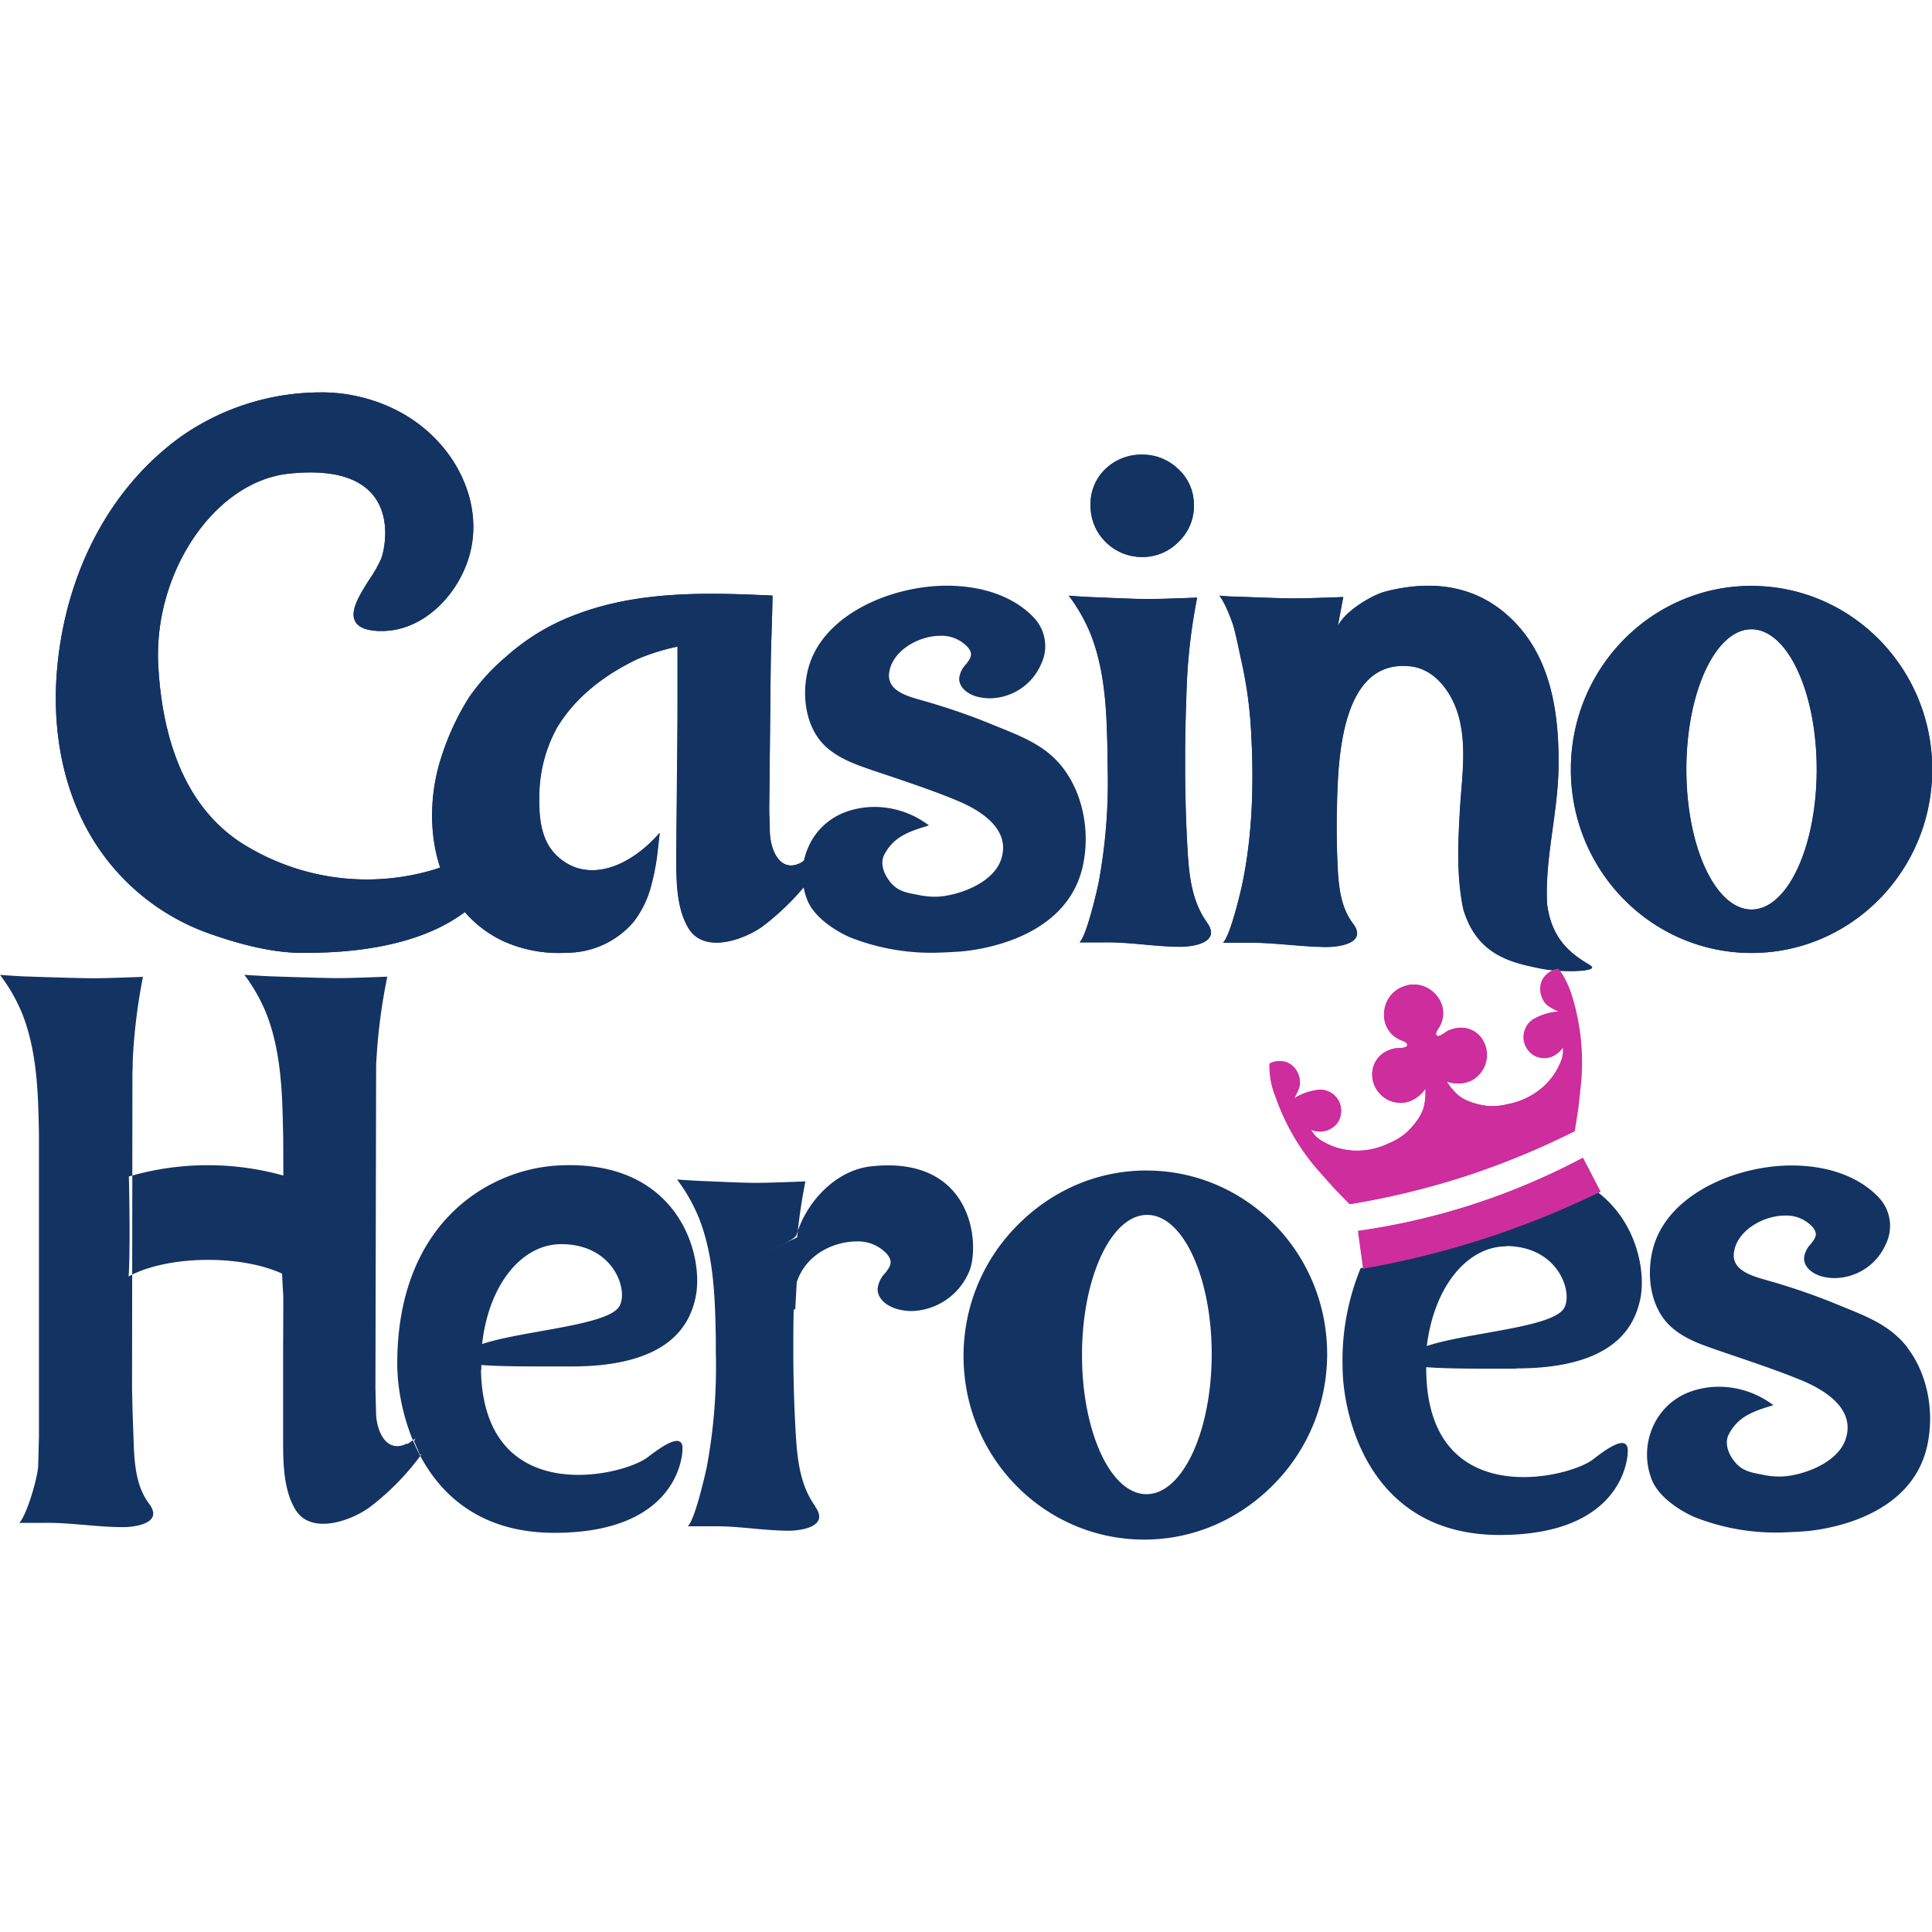<?xml version="1.0"?>
<svg xmlns="http://www.w3.org/2000/svg" viewBox="0 0 396.81 235.62" width="230" height="230"><defs><style>.cls-1{fill:#133363;}.cls-2{fill:#cd2d9d;}</style></defs><title>CasinoHeroes</title><g id="&#x421;&#x43B;&#x43E;&#x439;_2" data-name="&#x421;&#x43B;&#x43E;&#x439; 2"><g id="&#x421;&#x43B;&#x43E;&#x439;_1-2" data-name="&#x421;&#x43B;&#x43E;&#x439; 1"><path class="cls-1" d="M168,94s-3,2.34-3.57,2.64c-4.14,2.09-6.24-2.49-6.32-6.5-.07-3.64-.14-2.94-.12-5.26.1-8.7.21-19.87.3-28.57.06-5,.32-9.57.37-14.58-13.53-.64-27.52-1-40.41,3.92a45,45,0,0,0-14.28,8.61,42.3,42.3,0,0,0-7.72,8.52,53.8,53.8,0,0,0-5.88,13.12c-4,13.49-.74,30.24,12.93,36.76a27.65,27.65,0,0,0,13.12,2.43,18.11,18.11,0,0,0,13.76-6.38,20.74,20.74,0,0,0,3.71-7.9,46.26,46.26,0,0,0,1-5c.15-1,.33-2.77.63-5.33-.44.49-.89,1-1.35,1.45-4,4.06-10.06,7.62-15.91,5.66a11.09,11.09,0,0,1-5-3.69c-2.3-3.12-2.56-7.39-2.47-11.16a29.47,29.47,0,0,1,3.63-13.87c3.8-6.33,9.88-10.95,16.62-14.13a44.49,44.49,0,0,1,8.16-2.53v11c0,10.54-.19,21.41-.25,31.94,0,4.79-.06,10.75,2.56,15,3.17,5.12,11.08,2.38,15.05-.4A52,52,0,0,0,168.56,97L168,94.06m158.76,23.68c-4.55-2.6-8.08-5.73-9-12.66-.47-9.34,2.19-18.51,2.35-27.83.17-10.38-1.24-21.44-8.28-29.28s-16.45-9.87-27.37-7.05c-2.31.6-8,3.72-9.68,7.1l1.13-6s-7.45.29-10.06.28c-2.9,0-9.11-.27-12-.37-1.22,0-3.37-.19-3.37-.19,1.18,1.35,2.64,5.37,2.88,6.21.73,2.52,1.17,5.11,1.75,7.66A86.29,86.29,0,0,1,257,70.39c.55,10.18.23,20.85-1.91,30.84-.23,1.1-2.37,10.34-3.89,11.77,1.62,0,3.23,0,4.83,0,5.46-.09,11,.84,16.43.87,2.52,0,8.47-.77,5.45-4.78-2.39-3.16-2.9-7.1-3.12-10.93q-.37-7-.16-13.94c.24-9.38,1-29.57,15.09-28,5.35.59,8.8,5.86,10,10.64,1.57,6.14.53,12.48.17,18.71-.39,6.84-.72,13.86.7,20.57,2.85,9.46,9.94,10.9,15.64,12.09,4.69,1,12.42.63,10.49-.47"/><path class="cls-1" d="M359.75,106.2c-7.39,0-13.38-12.88-13.38-28.78s6-28.79,13.38-28.79,13.39,12.89,13.39,28.79-6,28.78-13.39,28.78m0-66.48c-20.49,0-37.1,16.88-37.1,37.7s16.61,37.7,37.1,37.7,37.11-16.88,37.11-37.69S380.2,39.74,359.7,39.74M235.47,226.29c-7.39,0-13.38-12.89-13.38-28.79s6-28.78,13.38-28.78,13.4,12.88,13.4,28.78-6,28.79-13.39,28.79m0-66.48c-20.49,0-37.11,16.88-37.11,37.7s16.62,37.7,37.11,37.7,37.1-16.88,37.1-37.7-16.61-37.69-37.1-37.69m12.46-50.92c-3.09-4.25-3.69-9.51-4-14.6q-.51-8.58-.52-17.18c0-1.35,0-1.26,0-2.6,0-4.77.18-10.45.37-15.19a117.6,117.6,0,0,1,2.1-17.17s-7.5.31-10.13.3c-2.91,0-8.43-.28-11.34-.39q-2.45-.12-4.89-.3a35.72,35.72,0,0,1,4.59,8.15c3,7.82,3.2,16.28,3.37,24.58,0,1.35,0,1.26,0,2.6a113,113,0,0,1-1.85,23.57c-.24,1.15-2.39,10.81-3.92,12.3,1.62,0,3.24,0,4.86,0,5.49-.09,10.33.87,15.79.91,2.53,0,8.53-.8,5.48-5M106.79,87.71l-1-.6c.22,1.05-6,7.68-17,11a48,48,0,0,1-37.29-4.42c-13.56-7.51-18.21-22.76-19-37.73C31.52,37,44.05,18.33,59.27,16.7c23.52-2.53,20.1,14.44,19.06,17.36A24.61,24.61,0,0,1,76,38.23c-2.17,3.39-4.62,7.22-2.66,9.35.79.86,2.2,1.32,4.31,1.44l.77,0C87.64,49,95,40.46,96.73,32.16c2.21-10.44-3.57-21.88-14.06-27.83A34.05,34.05,0,0,0,65.63,0,50,50,0,0,0,37.06,9.17C23.84,18.73,15.29,33.84,12.46,51c-2.19,13.26-.75,25.79,4.16,36.24a46.06,46.06,0,0,0,26.65,24C48,112.91,55,115,61.41,115.1l1.72,0c9.16,0,22-1.31,31.11-7.51,9.93-6.75,14-13.26,12.54-19.89M245.21,23.23a10.14,10.14,0,0,1-3.16,7.46,10.6,10.6,0,0,1-15,0,10.27,10.27,0,0,1-3.07-7.46A9.91,9.91,0,0,1,227,15.76a10.6,10.6,0,0,1,7.65-3,10.48,10.48,0,0,1,7.39,3,9.77,9.77,0,0,1,3.16,7.46"/><path class="cls-1" d="M168,94s-3,2.34-3.57,2.64c-4.14,2.09-6.24-2.49-6.32-6.51-.07-3.64-.14-2.94-.12-5.25.1-8.7.21-19.87.3-28.57.06-5,.32-9.57.37-14.58-13.53-.64-27.52-1-40.41,3.91a45,45,0,0,0-14.28,8.62,42.55,42.55,0,0,0-7.72,8.5A53.51,53.51,0,0,0,90.32,75.9c-4,13.49-.73,30.24,12.93,36.76a27.64,27.64,0,0,0,13.12,2.42,18.11,18.11,0,0,0,13.76-6.38,21,21,0,0,0,3.71-7.9,46.24,46.24,0,0,0,1-5c.14-1,.32-2.77.62-5.33-.45.49-.9,1-1.36,1.44-4,4.06-10.06,7.62-15.9,5.66a11.08,11.08,0,0,1-5-3.69c-2.31-3.12-2.57-7.39-2.48-11.16a29.52,29.52,0,0,1,3.63-13.87c3.79-6.33,9.88-10.95,16.62-14.13a44.39,44.39,0,0,1,8.16-2.53v11c0,10.52-.19,21.4-.25,31.92,0,4.79-.06,10.75,2.54,15,3.17,5.12,11.08,2.38,15.06-.4A52.45,52.45,0,0,0,168.49,97L167.93,94m158.8,23.72c-4.55-2.6-8.08-5.73-9-12.66-.48-9.34,2.19-18.51,2.35-27.84.17-10.38-1.25-21.44-8.29-29.28s-16.45-9.86-27.37-7c-2.32.6-8,3.72-9.69,7.1l1.12-6s-7.45.29-10.06.28c-2.9,0-9.1-.26-12-.36-1.21,0-3.36-.18-3.36-.18,1.17,1.35,2.64,5.37,2.88,6.21.71,2.51,1.16,5.1,1.75,7.66A88.38,88.38,0,0,1,257,70.44c.54,10.17.22,20.84-1.92,30.84-.23,1.11-2.37,10.35-3.9,11.77,1.61,0,3.22,0,4.83,0,5.45-.09,11,.84,16.42.88,2.52,0,8.47-.76,5.44-4.78-2.38-3.15-2.9-7.1-3.12-10.93q-.37-7-.16-13.94c.23-9.36,1-29.56,15.09-28,5.34.59,8.8,5.86,10,10.64,1.57,6.15.53,12.48.16,18.71-.4,6.85-.73,13.87.7,20.57,2.83,9.46,9.93,10.91,15.63,12.1,4.69,1,12.42.63,10.49-.47M8,214.53V196.1C8,185.58,8,152.37,8,152.37H8c-.15-8.29-.34-16.76-3.36-24.58A35.07,35.07,0,0,0,0,119.64s3.66.26,4.89.3c2.91.11,11.43.38,14.35.39,2.63,0,10.12-.29,10.12-.29a117.45,117.45,0,0,0-2.1,17.18c0,.78,0,1.61-.06,2.44l-.08,64.94.11,4.85.29,7.9c.22,3.83.74,7.77,3.12,10.93,3,4-2.92,4.8-5.44,4.78-5.43,0-11-1-16.42-.87-1.61,0-3.22,0-4.84,0,1.52-1.43,3.86-9.47,3.9-11.77L8,214.48M359.73,106.22c-7.39,0-13.39-12.89-13.39-28.78s6-28.78,13.38-28.78,13.4,12.89,13.4,28.78-6,28.79-13.39,28.79m0-66.47c-20.49,0-37.1,16.87-37.1,37.69s16.61,37.69,37.1,37.69,37.11-16.88,37.11-37.7-16.61-37.69-37.11-37.69M235.61,226.49c-7.39,0-13.38-12.89-13.38-28.78s6-28.78,13.38-28.78S249,181.8,249,197.71s-6,28.78-13.4,28.78M235,160.24c-20.5,0-37.1,16.87-37.1,37.69s16.61,37.69,37.1,37.69,37.11-16.89,37.11-37.7S255.46,160.22,235,160.22m12.91-51.32c-3.1-4.25-3.7-9.52-4-14.61q-.51-8.58-.52-17.18c0-1.35,0-1.26,0-2.6,0-4.77.17-10.46.37-15.19a116.46,116.46,0,0,1,2.1-17.18s-7.49.3-10.12.29c-2.91,0-8.42-.28-11.34-.39-1.23,0-4.89-.3-4.89-.3a35.06,35.06,0,0,1,4.59,8.14c3,7.83,3.22,16.28,3.37,24.58,0,1.35,0,1.26.06,2.61a113.55,113.55,0,0,1-1.85,23.56c-.24,1.15-2.39,10.81-3.92,12.3,1.62,0,3.24,0,4.86,0,5.49-.09,10.33.87,15.79.91,2.53,0,8.53-.8,5.48-5M106.79,87.72l-1-.6c.22,1.05-6,7.68-17,11a48,48,0,0,1-37.29-4.43c-13.56-7.51-18.21-22.75-19-37.73C31.53,37,44.05,18.33,59.27,16.69c23.53-2.53,20.1,14.44,19.06,17.37A24.33,24.33,0,0,1,76,38.21c-2.16,3.38-4.61,7.21-2.65,9.35.79.86,2.2,1.32,4.31,1.42l.77,0C87.66,49,95,40.43,96.75,32.14,99,21.71,93.18,10.27,82.69,4.32A34,34,0,0,0,65.64,0,50,50,0,0,0,37.07,9.14C23.85,18.71,15.31,33.81,12.47,51c-2.2,13.27-.75,25.8,4.16,36.26a46.06,46.06,0,0,0,26.65,24C48,112.92,55,115,61.42,115.1l1.73,0c9.16,0,22-1.3,31.11-7.51,9.92-6.75,14-13.26,12.54-19.89M245.22,23.23a10.13,10.13,0,0,1-3.16,7.46,10.17,10.17,0,0,1-7.39,3.13A10.57,10.57,0,0,1,224,23.25,9.9,9.9,0,0,1,227,15.78a10.63,10.63,0,0,1,7.64-2.94,10.49,10.49,0,0,1,7.39,3,9.79,9.79,0,0,1,3.17,7.46M218.28,77.07c-3.35-4.33-7.87-6.16-12.66-8.12-.62-.25-1.24-.49-1.87-.76a133.44,133.44,0,0,0-14-4.83l-.62-.18c-2.92-.82-6.91-1.95-6.52-5.48.52-4.54,5.95-7.71,10.51-7.71a7.26,7.26,0,0,1,5.61,2.31c1.28,1.46.6,2.35-.36,3.57A4.93,4.93,0,0,0,197,58.77c0,2,2,3.38,4.06,3.81a10.76,10.76,0,0,0,2.32.25,11.62,11.62,0,0,0,10.44-7,8.5,8.5,0,0,0-1.38-9.47c-4-4.3-10.39-6.66-18-6.66-10.46,0-23.28,5-27.54,14.49-2.54,5.67-2.17,14.2,2.83,18.68,2.68,2.39,6,3.53,8.85,4.54L183,78.89c4.5,1.53,9.14,3.1,13.59,4.95s11.21,5.73,9,12.15c-1.64,4.81-8.74,7.36-13,7.58a16.13,16.13,0,0,1-3.79-.32l-.49-.09c-2.12-.4-3.8-.71-5.27-2.37-1.3-1.48-2.46-3.9-1.39-5.9,1.85-3.49,4.78-4.62,8.44-5.73l.71-.23-.62-.44a18.49,18.49,0,0,0-10.57-3.35,17,17,0,0,0-6,1.07,13.32,13.32,0,0,0-7.51,7,14.1,14.1,0,0,0-.35,10.9c1.59,4.25,7.16,7.11,8.83,7.81A45.49,45.49,0,0,0,192,115.09s4-.11,6-.32c6.4-.68,21.59-4,24.45-17.74,1.48-7.09-.12-14.75-4.2-20M391.77,196.16c-3.36-4.32-7.87-6.17-12.67-8.12l-1.86-.76a131.33,131.33,0,0,0-14-4.83l-.62-.18c-2.91-.83-6.91-2-6.5-5.5.51-4.54,5.95-7.7,10.51-7.7a7.26,7.26,0,0,1,5.61,2.31c1.28,1.46.6,2.35-.36,3.57a4.78,4.78,0,0,0-1.35,2.89c0,2,2,3.38,4.05,3.82a10.31,10.31,0,0,0,2.32.25,11.61,11.61,0,0,0,10.44-7,8.51,8.51,0,0,0-1.38-9.47c-4-4.3-10.4-6.66-18-6.66-10.46,0-23.28,5-27.54,14.49-2.55,5.67-2.18,14.21,2.83,18.68,2.68,2.4,6,3.53,8.85,4.54l4.35,1.49c4.5,1.53,9.15,3.11,13.59,4.94s11.22,5.74,9,12.16c-1.64,4.81-8.74,7.37-13,7.58a16.14,16.14,0,0,1-3.79-.32l-.49-.1c-2.12-.4-3.8-.71-5.27-2.37-1.31-1.48-2.46-3.9-1.4-5.91,1.85-3.49,4.79-4.62,8.44-5.73l.71-.22-.61-.43a18.48,18.48,0,0,0-10.56-3.35,17.22,17.22,0,0,0-6,1.05,13.32,13.32,0,0,0-7.51,7,14.1,14.1,0,0,0-.35,10.91c1.59,4.25,7.16,7.11,8.83,7.81a45.44,45.44,0,0,0,17.38,3.17s4-.11,6-.32c6.4-.68,21.59-4,24.46-17.74,1.48-7.1-.12-14.75-4.2-20M167.46,228.8c-3.09-4.25-3.69-9.51-4-14.6q-.52-8.58-.52-17.18c0-1.35,0-1.25,0-2.6,0-4.76.18-10.45.38-15.19a115.79,115.79,0,0,1,2.1-17.18s-7.5.31-10.13.3c-2.92,0-8.43-.28-11.34-.39q-2.45-.12-4.89-.3a35.34,35.34,0,0,1,4.59,8.15c3,7.82,3.22,16.29,3.37,24.58,0,1.35,0,1.27,0,2.62a113,113,0,0,1-1.83,23.57c-.24,1.16-2.39,10.82-3.92,12.31,1.62,0,3.24,0,4.87,0,5.49-.1,10.33.87,15.79.91,2.54,0,8.53-.8,5.47-5m-12.62-50c.28-1.78,8.38-4.24,8.85-5.84,1.94-6.62,8-13.22,15.28-14,21.29-2.36,22.53,16.7,20,21.93a13.2,13.2,0,0,1-11.58,7.79,11.61,11.61,0,0,1-2.58-.29c-2.24-.49-4.5-2-4.5-4.24a5.42,5.42,0,0,1,1.5-3.21c1.06-1.35,1.82-2.33.39-4a8.05,8.05,0,0,0-6.22-2.56c-5.07,0-13,3.35-13,13l-8.21-8.56m-129.23,3.3c8.26-5.26,26.24-5.28,34.53,0l8.4-17.35a57.8,57.8,0,0,0-51.35-.06l8.41,17.37m58.08,33.82c-4.15,2.09-6.29-2.49-6.32-6.51l-.12-4.85.14-65c0-.82,0-1.66.06-2.43A117.9,117.9,0,0,1,79.55,120s-7.49.31-10.13.3c-2.91,0-11.43-.29-14.34-.39q-2.45-.12-4.89-.29a35.25,35.25,0,0,1,4.59,8.15c3,7.83,3.21,16.29,3.37,24.59.07,0,.07,33.21,0,43.74V214.5c0,4.79-.06,10.75,2.55,15,3.17,5.12,11.09,2.38,15.06-.4a52.16,52.16,0,0,0,12.06-12.8l-.56-2.92s-3,2.3-3.58,2.6Zm56.62.68c.16,1.52-.76,17.65-26.32,17.65-26.78,0-32.26-24.39-32.26-34.68,0-29,18.72-39.93,32.89-40.76,24.89-1.46,30.24,18.44,28.38,27.09-1.24,5.85-5.64,14.18-25.49,14.18-11.47,0-22.49.12-22.49-1.42,0-5.55,28.71-5.72,32.22-10.77,2.13-3.06-.8-12.93-11.85-12.93-9.05,0-16.47,10.4-16.47,25,0,29.58,29.14,22.71,34.22,18.78,2.65-2,6.87-5.11,7.19-2.13m169.08-41.26c11,0,14,9.88,11.85,12.94-2.68,3.86-20,4.87-28.07,7.59C294.54,183.71,301.31,175.39,309.41,175.39Zm2.12,25.13c19.85,0,24.24-8.33,25.49-14.18,1.2-5.62-.64-16-8.94-22.18a181.5,181.5,0,0,1-44.42,15c-1.34.27-2.69.53-4.06.78A49.61,49.61,0,0,0,275.75,200c0,10.27,5.47,34.67,32.26,34.67,25.55,0,26.48-16.13,26.31-17.64-.32-3-4.54.11-7.18,2.15-5.09,3.92-34.21,10.8-34.21-18.78v-.2c4.22.36,11.31.32,18.59.32v0Z"/><path class="cls-1" d="M58,161.8l10.14-1.51v29.48s-6.64,6.84-9.13,0a36.68,36.68,0,0,1-1-7.16C57.61,173.71,58,161.8,58,161.8ZM14.8,155.94l11,.39a41.26,41.26,0,0,1,.67,4.76c.13,5.67.24,14.42,0,19.72a26.76,26.76,0,0,1-.67,4.62h-11ZM89.26,87.06h20.42V107.7s-9.49-1.16-14.22-1.16a32.73,32.73,0,0,0-6.19,1.16,72.89,72.89,0,0,0,1.31-10.32A84.17,84.17,0,0,0,89.26,87.06Zm75.83,9.12a17.83,17.83,0,0,1,2.59-2.24,14.22,14.22,0,0,1,3.24-1v8.84H165.1a18.44,18.44,0,0,1-.32-2.51,29,29,0,0,1,.32-3.11ZM98.84,196.52v4.21l-2.8.71-2.38-1.73,2.11-3.18Zm-8.08,16.89v4.21l-4.52.55-1.19-2.77a5.47,5.47,0,0,1,.53-1l1.29-1.95,3.89.94Zm73-32.82-.43,7.87-4.92-3.27-1.19-2.77s-3.64-3.48-3.27-4,10.07-5,10.07-5Z"/><path class="cls-2" d="M260.78,137.84s.29-.14.32-.16a4,4,0,0,1,.87-.26,4.89,4.89,0,0,1,2.07.09,4,4,0,0,1,2.17,1.68,4,4,0,0,1,.62,1.37,4.83,4.83,0,0,1,.14,1.63,5.37,5.37,0,0,1-.36,1.17,10.92,10.92,0,0,1-.85,1.65,12,12,0,0,1,5.34-1.8,4.39,4.39,0,0,1,3.91,2.39,4.54,4.54,0,0,1-.16,4.21,4.47,4.47,0,0,1-3.65,2,4.84,4.84,0,0,1-1.92-.37,5.7,5.7,0,0,0,2,2.15,14.72,14.72,0,0,0,2.76,1.35,14.35,14.35,0,0,0,11.3-.76,12.69,12.69,0,0,0,3.67-2.28c1.53-1.5,3.16-3.5,3.55-5.66a13.66,13.66,0,0,0,.21-3.22c-1.72,2.4-4.43,3.61-7.3,2.45a5.87,5.87,0,0,1-3.59-6,5.28,5.28,0,0,1,2.54-3.94,6.48,6.48,0,0,1,2.27-.82c.39-.06,2.92.1,2.26-1-.23-.37-1-.57-1.43-.77a5.51,5.51,0,0,1-3.19-5.45,6.07,6.07,0,0,1,3.19-5.14,6.68,6.68,0,0,1,1-.41,6.07,6.07,0,0,1,1.07-.27,6,6,0,0,1,5.56,2.29,5.55,5.55,0,0,1,.54,6.31c-.19.38-.74,1-.71,1.46.06,1.25,2-.37,2.37-.55a6.4,6.4,0,0,1,2.31-.67,5.21,5.21,0,0,1,4.34,1.71,5.92,5.92,0,0,1,.51,7c-1.66,2.63-4.56,3.24-7.34,2.3a12.64,12.64,0,0,0,2,2.49c1.57,1.53,4,2.19,6.15,2.51a12.39,12.39,0,0,0,4.29-.31,15.31,15.31,0,0,0,7.85-3.95,13.72,13.72,0,0,0,3.22-4.82,5.84,5.84,0,0,0,.41-3,4.69,4.69,0,0,1-1.35,1.44,4.16,4.16,0,0,1-6.66-2.78,4.45,4.45,0,0,1,1.79-4.24,11.83,11.83,0,0,1,5.37-1.68,11.29,11.29,0,0,1-1.64-.84,5.23,5.23,0,0,1-1-.74,4.86,4.86,0,0,1-.82-1.41,4.09,4.09,0,0,1-.29-1.48,4,4,0,0,1,.8-2.65,4.94,4.94,0,0,1,1.62-1.3,3.75,3.75,0,0,1,.86-.3s.3-.1.33-.06,1.73,1.86,3,6.28a46.47,46.47,0,0,1,1.65,17.08l-.58,5.34-.73,4.64a162.7,162.7,0,0,1-22.5,9.26,161.29,161.29,0,0,1-23.62,5.72l-3.27-3.33-3.55-4a45.91,45.91,0,0,1-8.51-14.86,16.5,16.5,0,0,1-1.2-6.87m67.84,26.48-3.59-6.91a140.28,140.28,0,0,1-46.14,15l1.06,7.74c1.38-.25,2.74-.52,4.09-.79a181.49,181.49,0,0,0,42-13.78l2.62-1.24"/><path class="cls-2" d="M260.78,137.84s.29-.14.32-.16a4.11,4.11,0,0,1,.87-.26,4.92,4.92,0,0,1,2.07.09,4,4,0,0,1,2.17,1.68,4.1,4.1,0,0,1,.62,1.37,4.94,4.94,0,0,1,.15,1.63,5.71,5.71,0,0,1-.37,1.17,10.53,10.53,0,0,1-.85,1.65,12,12,0,0,1,5.34-1.8,4.38,4.38,0,0,1,3.9,2.39,4.58,4.58,0,0,1-.16,4.21,4.49,4.49,0,0,1-3.65,2,4.84,4.84,0,0,1-1.92-.37,5.79,5.79,0,0,0,2,2.15,15.2,15.2,0,0,0,2.76,1.35,15.52,15.52,0,0,0,2.64.66,15.24,15.24,0,0,0,8.66-1.41,12.76,12.76,0,0,0,3.67-2.28c1.53-1.51,3.16-3.5,3.55-5.67a13.45,13.45,0,0,0,.21-3.22c-1.72,2.4-4.43,3.61-7.31,2.45a5.86,5.86,0,0,1-3.6-5.95,5.27,5.27,0,0,1,2.53-4,6.58,6.58,0,0,1,2.27-.82c.39-.06,2.92.1,2.25-1-.25-.37-1.05-.57-1.43-.76a5.5,5.5,0,0,1-3.2-5.44,6,6,0,0,1,3.18-5.14,5.26,5.26,0,0,1,1-.4,6.6,6.6,0,0,1,1.06-.29,6,6,0,0,1,5.55,2.3,5.54,5.54,0,0,1,.53,6.31c-.2.38-.75,1-.73,1.46.06,1.25,2-.37,2.37-.56a6.67,6.67,0,0,1,2.32-.67,5.17,5.17,0,0,1,4.33,1.71,5.91,5.91,0,0,1,.5,7c-1.67,2.63-4.57,3.24-7.35,2.3a12.67,12.67,0,0,0,2,2.49c1.57,1.53,4,2.19,6.15,2.52a12.39,12.39,0,0,0,4.29-.32,15.42,15.42,0,0,0,7.86-3.95,16.49,16.49,0,0,0,1.76-2.09,16.08,16.08,0,0,0,1.46-2.73,5.72,5.72,0,0,0,.4-3,4.71,4.71,0,0,1-1.35,1.42,4.47,4.47,0,0,1-4.1.55,4.54,4.54,0,0,1-2.56-3.33,4.44,4.44,0,0,1,1.79-4.24,11.72,11.72,0,0,1,5.37-1.68,10.6,10.6,0,0,1-1.64-.84,5.33,5.33,0,0,1-1-.74,4.7,4.7,0,0,1-.82-1.41,4.06,4.06,0,0,1-.3-1.48,4,4,0,0,1,.8-2.65,4.93,4.93,0,0,1,1.62-1.3,4,4,0,0,1,.86-.3s.31-.09.34-.06a16.41,16.41,0,0,1,3,6.29,46.25,46.25,0,0,1,1.64,17.09l-.58,5.34-.74,4.64a162.61,162.61,0,0,1-22.49,9.26,162.72,162.72,0,0,1-23.62,5.71L274,163.46l-3.56-4a45.87,45.87,0,0,1-8.5-14.87,16.42,16.42,0,0,1-1.21-6.86m68,26.39-3.59-6.91a140,140,0,0,1-46.15,15c.43,3.09.63,4.63,1.07,7.74,1.37-.25,2.74-.51,4.09-.78a181.69,181.69,0,0,0,42-13.78c.87-.4,1.74-.81,2.62-1.24"/></g></g></svg>
